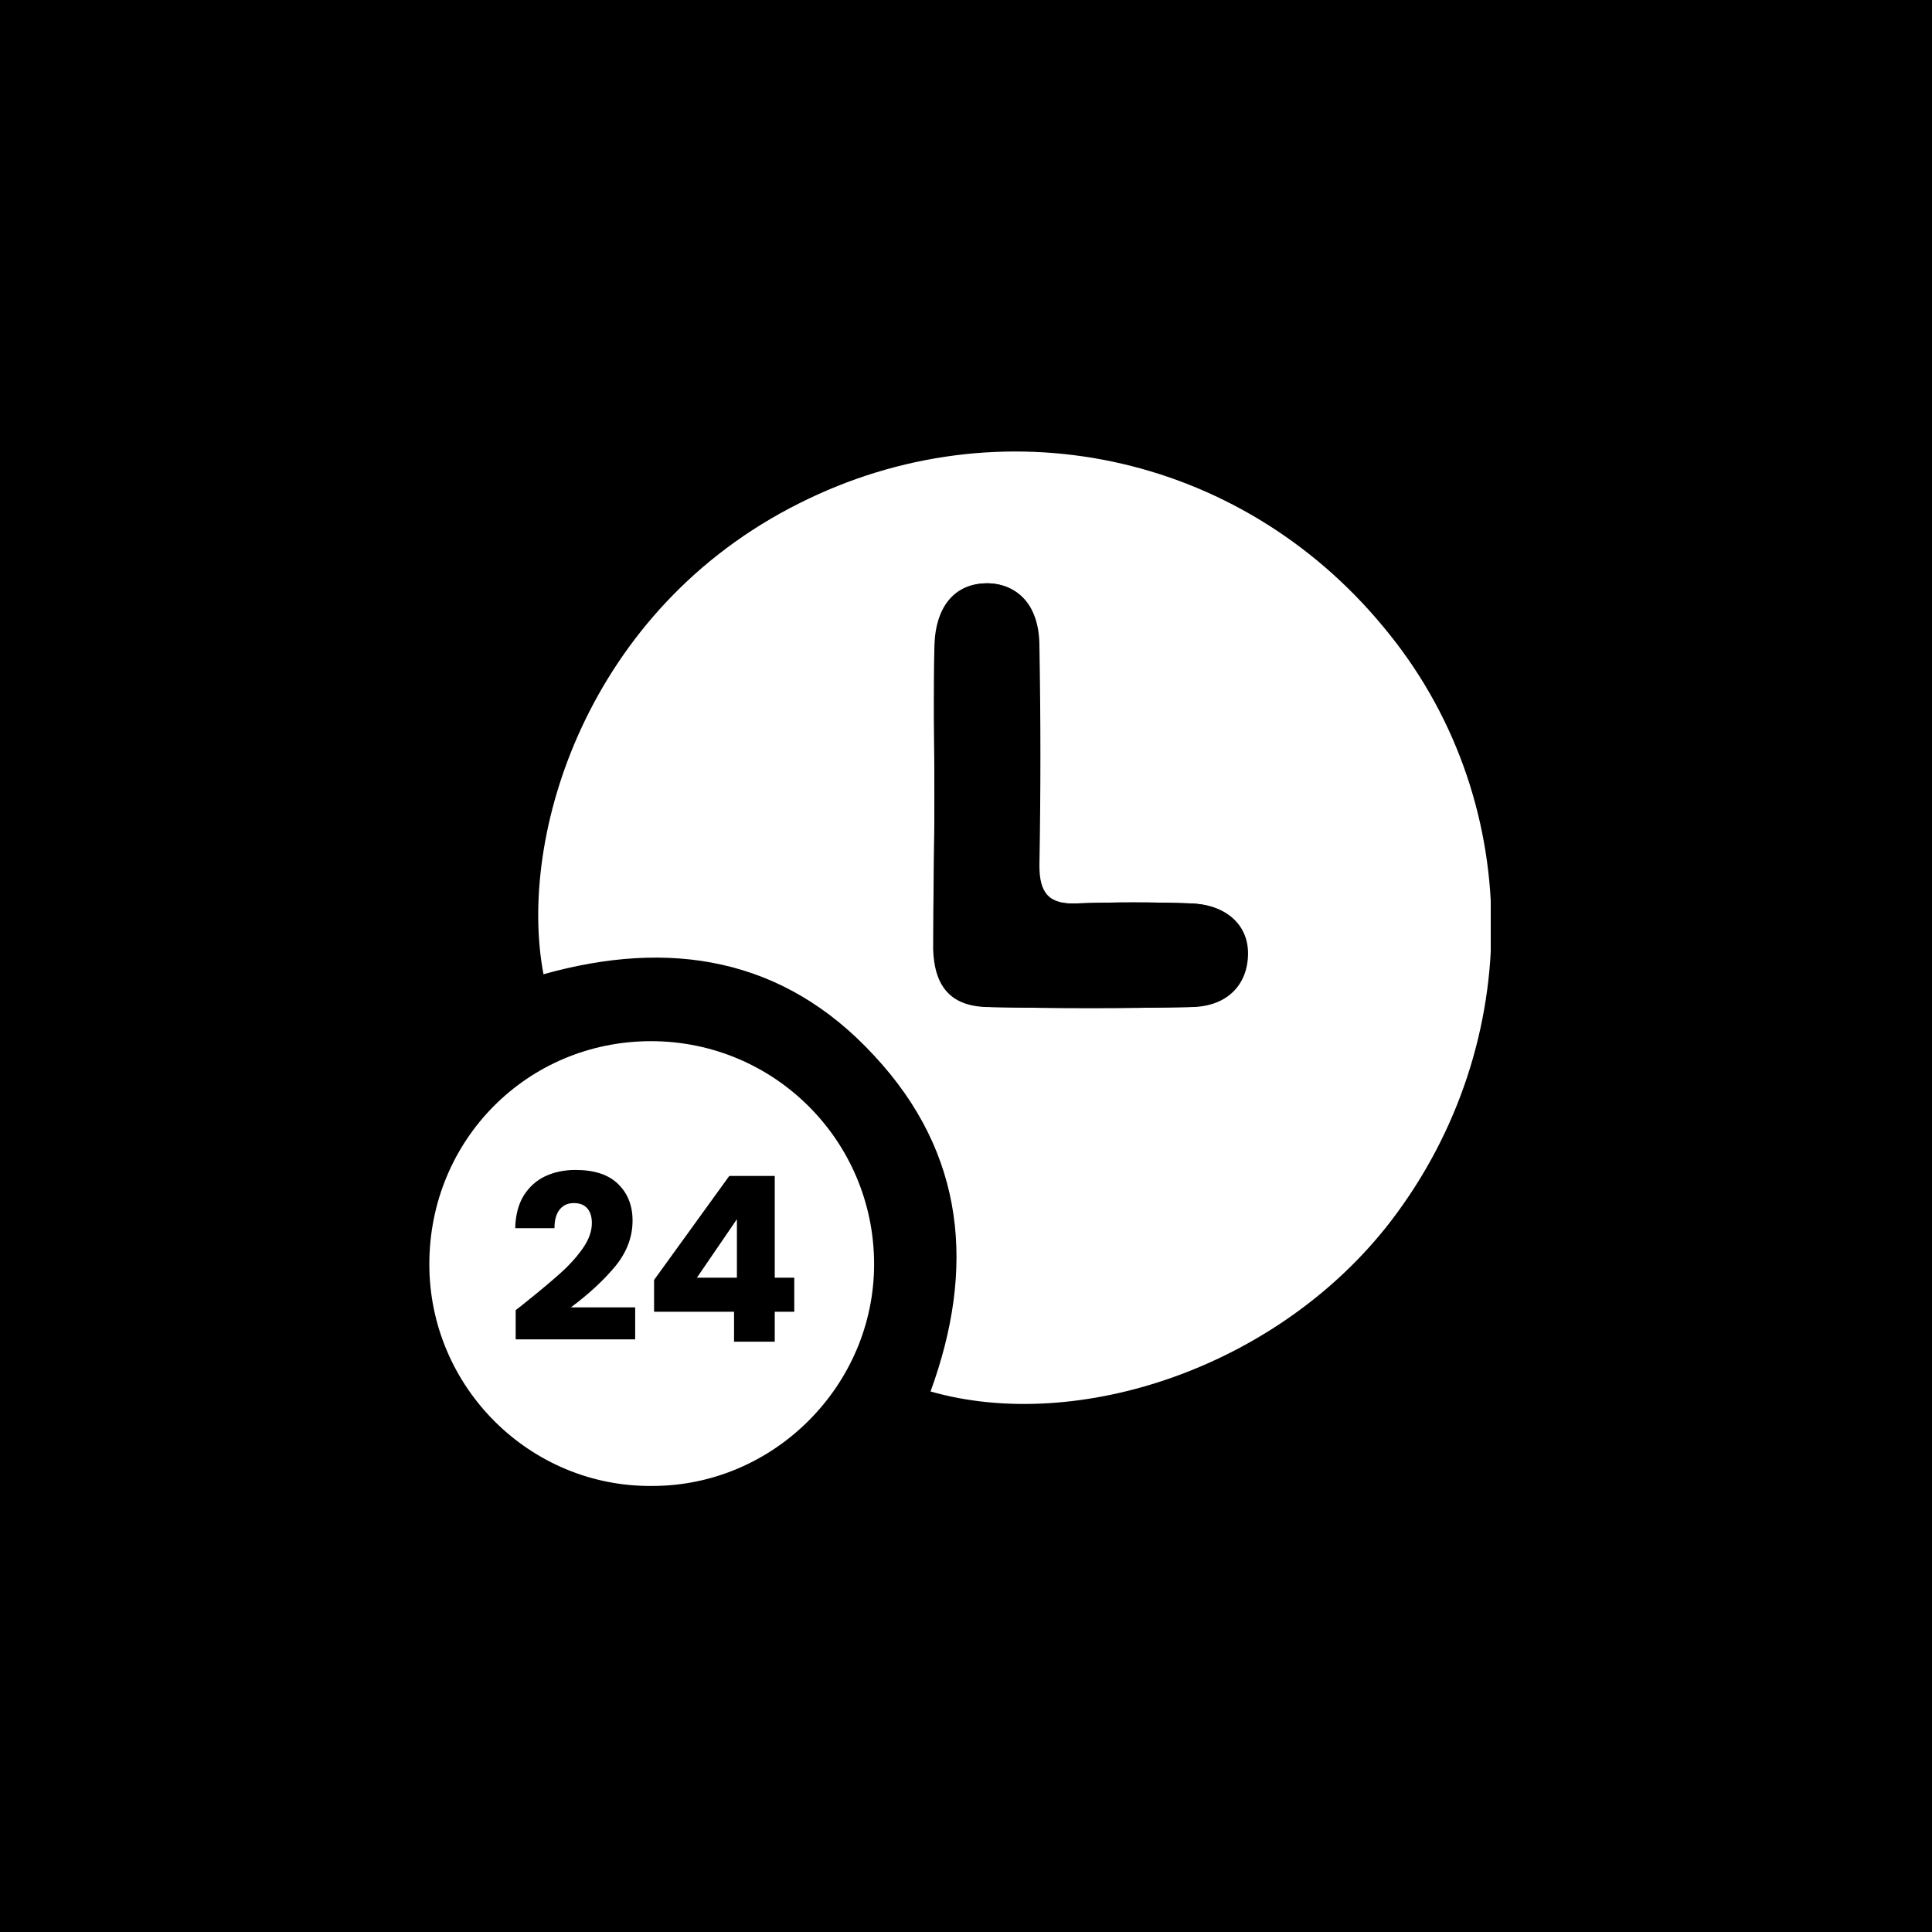 <?xml version="1.0" encoding="UTF-8"?>
<svg xmlns="http://www.w3.org/2000/svg" width="90" height="90" viewBox="0 0 90 90" fill="none">
  <rect width="90" height="90" fill="black"></rect>
  <g clip-path="url(#clip0_4161_29262)">
    <path d="M43.348 64.82C45.426 59.136 44.998 53.758 40.72 49.174C36.502 44.59 31.185 43.735 25.318 45.385C24.096 38.968 27.335 28.394 37.236 23.444C46.587 18.738 57.71 21.06 64.433 29.189C71.034 37.073 71.156 48.563 64.8 56.875C59.544 63.72 50.193 66.776 43.348 64.82ZM43.531 37.073C43.531 39.457 43.47 41.84 43.531 44.224C43.592 45.996 44.387 46.852 46.159 46.913C49.276 46.974 52.393 46.974 55.449 46.913C57.16 46.913 58.138 45.874 58.138 44.407C58.138 43.062 57.099 42.146 55.51 42.085C53.737 42.023 51.965 42.023 50.193 42.085C48.848 42.146 48.42 41.596 48.42 40.312C48.481 36.89 48.481 33.467 48.42 30.106C48.42 28.272 47.504 27.233 46.037 27.172C44.57 27.172 43.592 28.211 43.592 30.045C43.47 32.367 43.531 34.69 43.531 37.073Z" fill="white"></path>
    <path d="M30.329 48.502C36.074 48.502 40.719 53.147 40.719 58.892C40.719 64.515 36.074 69.221 30.39 69.221C24.706 69.282 20 64.637 20 58.892C20 53.086 24.584 48.502 30.329 48.502Z" fill="white"></path>
    <path d="M43.53 37.073C43.53 34.751 43.469 32.367 43.53 30.045C43.591 28.211 44.508 27.172 45.974 27.172C47.441 27.172 48.358 28.273 48.358 30.106C48.358 33.529 48.419 36.951 48.358 40.312C48.358 41.657 48.786 42.146 50.13 42.085C51.903 42.024 53.675 42.024 55.448 42.085C57.098 42.146 58.076 43.063 58.076 44.407C58.076 45.874 57.098 46.852 55.387 46.913C52.27 46.974 49.153 46.974 46.097 46.913C44.324 46.913 43.53 45.996 43.469 44.224C43.469 41.84 43.53 39.457 43.53 37.073Z" fill="black"></path>
  </g>
  <path d="M30.469 61.106V59.626L33.973 54.779H36.091V59.519H37V61.106H36.091V62.5H34.195V61.106H30.469ZM34.328 56.795L32.465 59.519H34.328V56.795Z" fill="black"></path>
  <path d="M24.022 61.031C24.273 60.838 24.388 60.748 24.366 60.763C25.09 60.184 25.66 59.708 26.074 59.337C26.495 58.965 26.85 58.575 27.138 58.168C27.427 57.76 27.571 57.363 27.571 56.977C27.571 56.684 27.501 56.455 27.36 56.291C27.22 56.127 27.009 56.044 26.728 56.044C26.447 56.044 26.225 56.148 26.063 56.355C25.907 56.555 25.83 56.841 25.83 57.213H24C24.015 56.605 24.148 56.098 24.399 55.69C24.658 55.283 24.994 54.983 25.408 54.789C25.83 54.596 26.296 54.5 26.806 54.5C27.685 54.5 28.347 54.718 28.791 55.154C29.242 55.59 29.467 56.159 29.467 56.859C29.467 57.624 29.197 58.336 28.658 58.993C28.118 59.644 27.43 60.28 26.595 60.902H29.589V62.393H24.022V61.031Z" fill="black"></path>
  <defs>
    <clipPath id="clip0_4161_29262">
      <rect width="49.444" height="48.221" fill="white" transform="translate(20 21)"></rect>
    </clipPath>
  </defs>
</svg>

